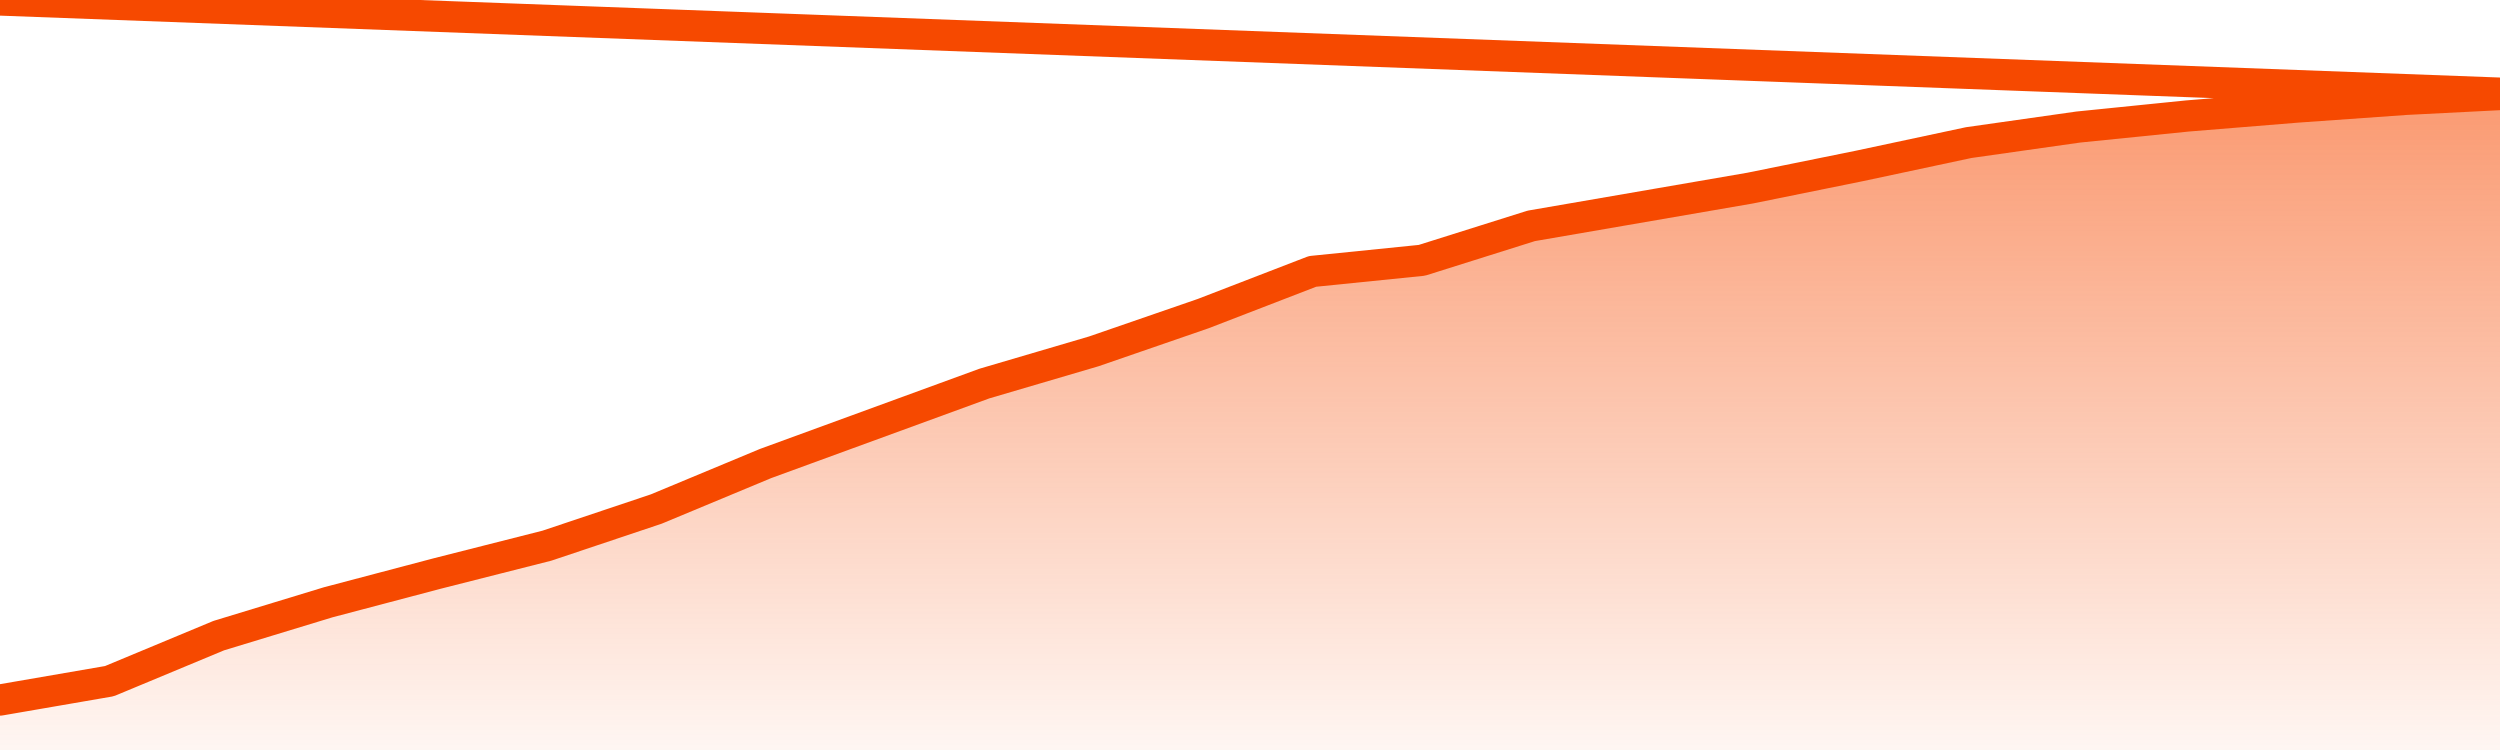       <svg
        version="1.1"
        xmlns="http://www.w3.org/2000/svg"
        width="80"
        height="24"
        viewBox="0 0 80 24">
        <defs>
          <linearGradient x1=".5" x2=".5" y2="1" id="gradient">
            <stop offset="0" stop-color="#F64900"/>
            <stop offset="1" stop-color="#f64900" stop-opacity="0"/>
          </linearGradient>
        </defs>
        <path
          fill="url(#gradient)"
          fill-opacity="0.56"
          stroke="none"
          d="M 0,26 0.0,22.401 3.5,21.797 7.0,20.34 10.5,19.274 14.0,18.35 17.5,17.462 21.0,16.289 24.5,14.832 28.0,13.553 31.5,12.274 35.0,11.244 38.5,10.036 42.0,8.685 45.5,8.33 49.0,7.228 52.5,6.624 56.0,6.02 59.5,5.31 63.0,4.563 66.5,4.066 70.0,3.711 73.5,3.426 77.0,3.178 80.5,3.0 82,26 Z"
        />
        <path
          fill="none"
          stroke="#F64900"
          stroke-width="1"
          stroke-linejoin="round"
          stroke-linecap="round"
          d="M 0.0,22.401 3.5,21.797 7.0,20.34 10.5,19.274 14.0,18.35 17.5,17.462 21.0,16.289 24.5,14.832 28.0,13.553 31.5,12.274 35.0,11.244 38.5,10.036 42.0,8.685 45.5,8.33 49.0,7.228 52.5,6.624 56.0,6.02 59.5,5.31 63.0,4.563 66.5,4.066 70.0,3.711 73.5,3.426 77.0,3.178 80.5,3.0.join(' ') }"
        />
      </svg>
